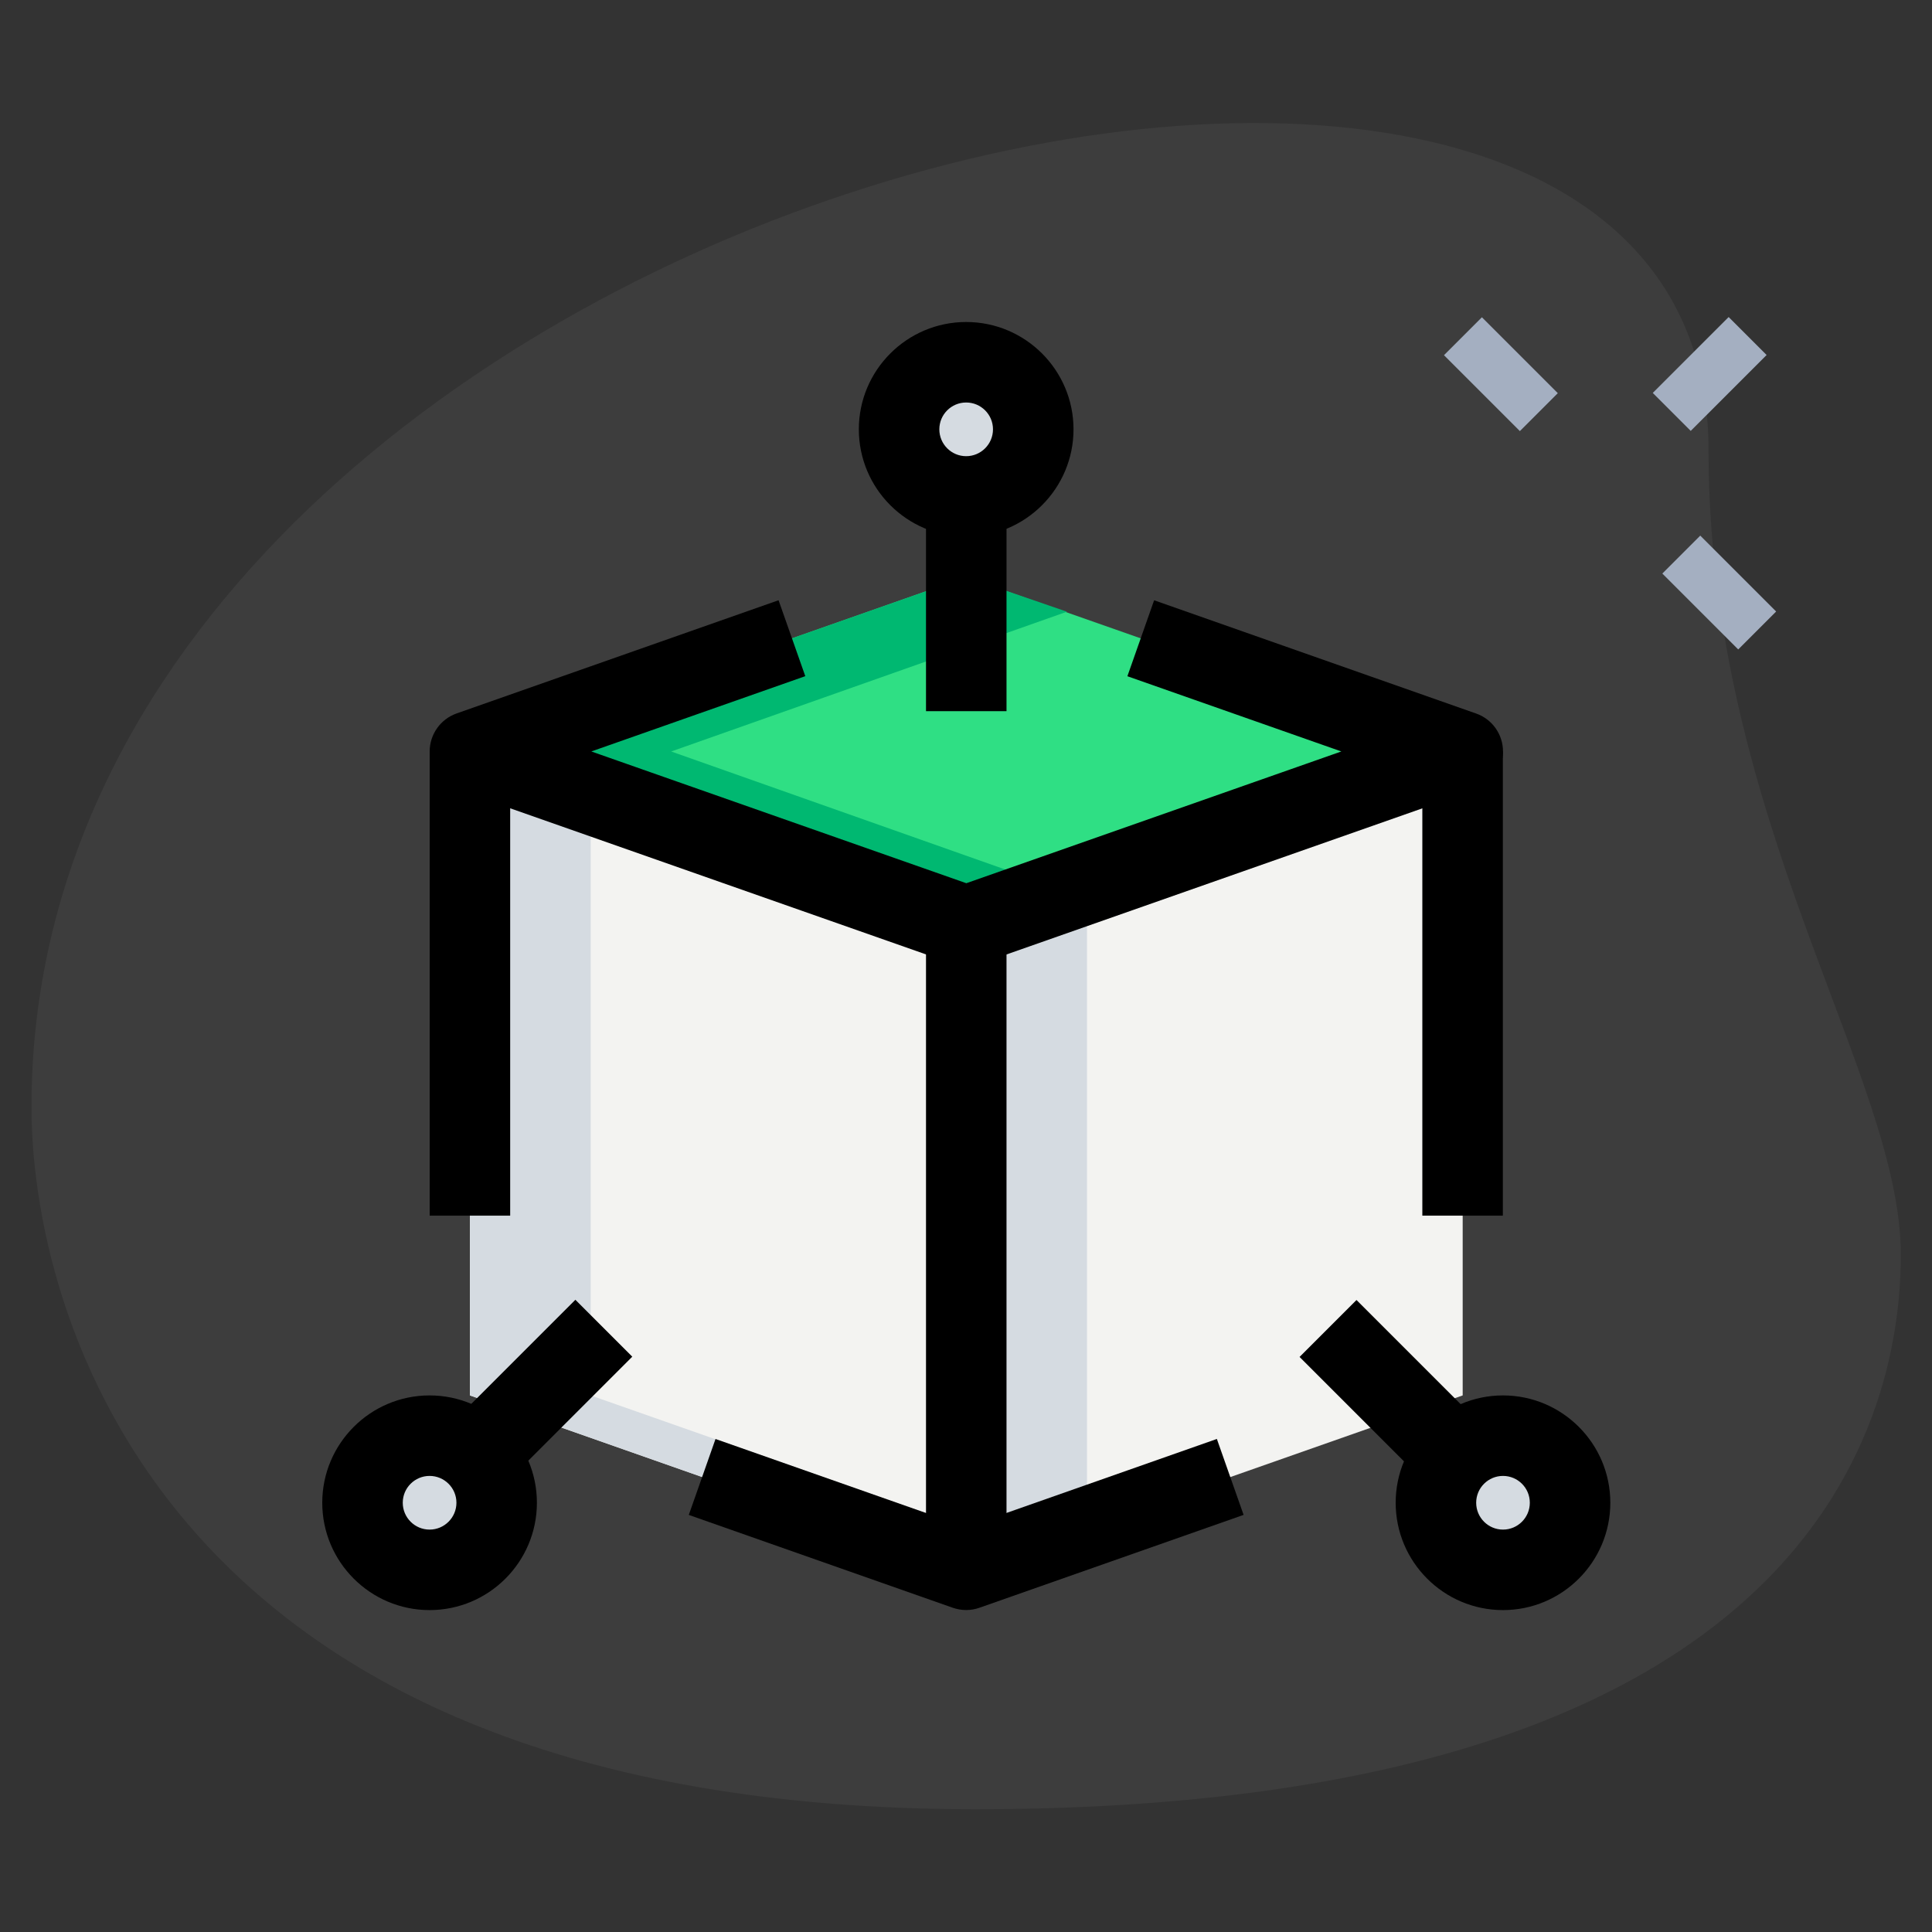 <svg width="60" height="60" viewBox="0 0 60 60" fill="none" xmlns="http://www.w3.org/2000/svg">
<rect x="0" y="0" width="60" height="60" fill="#333333" stroke="none"/>
<path d="M53.06 13.965C53.06 25.494 59.032 33.41 59.032 38.965C59.032 44.52 55.838 56.187 30.283 56.187C4.728 56.187 0.977 40.492 0.977 34.382C0.977 5.77 53.06 -6.451 53.06 13.965Z" fill="white" fill-opacity="0.05"/>
<path d="M44.844 11.031L46.022 9.853L48.379 12.21L47.201 13.388L44.844 11.031Z" fill="#A4AFC1"/>
<path d="M51.625 17.812L52.803 16.634L55.16 18.991L53.982 20.169L51.625 17.812Z" fill="#A4AFC1"/>
<path d="M51.328 12.203L53.685 9.846L54.864 11.025L52.507 13.382L51.328 12.203Z" fill="#A4AFC1"/>
<path d="M30.005 15.417C31.156 15.417 32.089 14.484 32.089 13.333C32.089 12.183 31.156 11.25 30.005 11.25C28.855 11.25 27.922 12.183 27.922 13.333C27.922 14.484 28.855 15.417 30.005 15.417Z" fill="#F3F3F1"/>
<path d="M46.677 48.753C47.828 48.753 48.76 47.82 48.76 46.669C48.76 45.519 47.828 44.586 46.677 44.586C45.526 44.586 44.594 45.519 44.594 46.669C44.594 47.82 45.526 48.753 46.677 48.753Z" fill="#F3F3F1"/>
<path d="M13.341 48.753C14.492 48.753 15.425 47.82 15.425 46.669C15.425 45.519 14.492 44.586 13.341 44.586C12.191 44.586 11.258 45.519 11.258 46.669C11.258 47.82 12.191 48.753 13.341 48.753Z" fill="#F3F3F1"/>
<path d="M30.01 28.755L45.427 23.338L30.01 17.922L14.594 23.338L30.01 28.755Z" fill="#2FDF84"/>
<path d="M30.01 48.753V28.753L14.594 23.336V43.336L30.01 48.753Z" fill="#F3F3F1"/>
<path d="M30.008 48.753V28.753L45.425 23.336V43.336L30.008 48.753Z" fill="#F3F3F1"/>
<path d="M31.672 13.333C31.672 13.017 31.753 12.725 31.88 12.457C31.547 11.748 30.838 11.25 30.005 11.25C28.855 11.25 27.922 12.183 27.922 13.333C27.922 14.483 28.855 15.417 30.005 15.417C30.838 15.417 31.547 14.918 31.88 14.21C31.753 13.942 31.672 13.65 31.672 13.333Z" fill="#D5DBE1"/>
<path d="M48.344 46.669C48.344 46.353 48.425 46.061 48.552 45.793C48.219 45.084 47.51 44.586 46.677 44.586C45.527 44.586 44.594 45.519 44.594 46.669C44.594 47.819 45.527 48.753 46.677 48.753C47.51 48.753 48.219 48.254 48.552 47.546C48.425 47.278 48.344 46.986 48.344 46.669Z" fill="#D5DBE1"/>
<path d="M15.008 46.669C15.008 46.353 15.089 46.061 15.216 45.793C14.883 45.084 14.175 44.586 13.341 44.586C12.191 44.586 11.258 45.519 11.258 46.669C11.258 47.819 12.191 48.753 13.341 48.753C14.175 48.753 14.883 48.254 15.216 47.546C15.089 47.278 15.008 46.986 15.008 46.669Z" fill="#D5DBE1"/>
<path d="M20.844 23.338L33.135 18.997L30.01 17.922L14.594 23.338L30.01 28.755L33.135 27.68L20.844 23.338Z" fill="#00B871"/>
<path d="M18.344 43.336V24.654L14.594 23.336V43.336L30.01 48.753V47.434L18.344 43.336Z" fill="#D5DBE1"/>
<path d="M33.758 28.753L45.425 24.654V23.336L30.008 28.753V48.753L33.758 47.434V28.753Z" fill="#D5DBE1"/>
<path d="M30.01 30.004C29.87 30.004 29.73 29.981 29.595 29.934L14.179 24.517C13.679 24.341 13.344 23.867 13.344 23.337C13.344 22.807 13.679 22.334 14.179 22.157L24.179 18.641L25.009 20.999L18.364 23.337L30.01 27.429L41.657 23.337L35.012 21.001L35.842 18.642L45.842 22.159C46.342 22.334 46.677 22.807 46.677 23.337C46.677 23.867 46.342 24.341 45.842 24.517L30.425 29.934C30.29 29.981 30.15 30.004 30.01 30.004Z" fill="black"/>
<path d="M44.172 23.336H46.672V37.753H44.172V23.336Z" fill="black"/>
<path d="M13.344 23.336H15.844V37.753H13.344V23.336Z" fill="black"/>
<path d="M30.006 50.001C29.866 50.001 29.726 49.977 29.591 49.931L21.391 47.047L22.221 44.689L30.006 47.426L37.791 44.688L38.621 47.046L30.421 49.929C30.286 49.977 30.146 50.001 30.006 50.001Z" fill="black"/>
<path d="M28.758 15.836H31.258V22.086H28.758V15.836Z" fill="black"/>
<path d="M40.359 42.141L42.127 40.373L45.777 44.023L44.009 45.791L40.359 42.141Z" fill="black"/>
<path d="M14.219 44.016L17.869 40.366L19.636 42.133L15.986 45.783L14.219 44.016Z" fill="black"/>
<path d="M28.758 29.172H31.258V48.339H28.758V29.172Z" fill="black"/>
<path d="M30.005 16.667C28.167 16.667 26.672 15.172 26.672 13.333C26.672 11.495 28.167 10 30.005 10C31.843 10 33.339 11.495 33.339 13.333C33.339 15.172 31.843 16.667 30.005 16.667ZM30.005 12.5C29.545 12.5 29.172 12.873 29.172 13.333C29.172 13.793 29.545 14.167 30.005 14.167C30.465 14.167 30.838 13.793 30.838 13.333C30.838 12.873 30.465 12.5 30.005 12.5Z" fill="black"/>
<path d="M46.677 50.003C44.839 50.003 43.344 48.508 43.344 46.669C43.344 44.831 44.839 43.336 46.677 43.336C48.515 43.336 50.01 44.831 50.01 46.669C50.01 48.508 48.515 50.003 46.677 50.003ZM46.677 45.836C46.217 45.836 45.844 46.209 45.844 46.669C45.844 47.129 46.217 47.503 46.677 47.503C47.137 47.503 47.51 47.129 47.51 46.669C47.51 46.209 47.137 45.836 46.677 45.836Z" fill="black"/>
<path d="M13.341 50.003C11.503 50.003 10.008 48.508 10.008 46.669C10.008 44.831 11.503 43.336 13.341 43.336C15.18 43.336 16.674 44.831 16.674 46.669C16.674 48.508 15.18 50.003 13.341 50.003ZM13.341 45.836C12.881 45.836 12.508 46.209 12.508 46.669C12.508 47.129 12.881 47.503 13.341 47.503C13.801 47.503 14.175 47.129 14.175 46.669C14.175 46.209 13.801 45.836 13.341 45.836Z" fill="black"/>
</svg>
